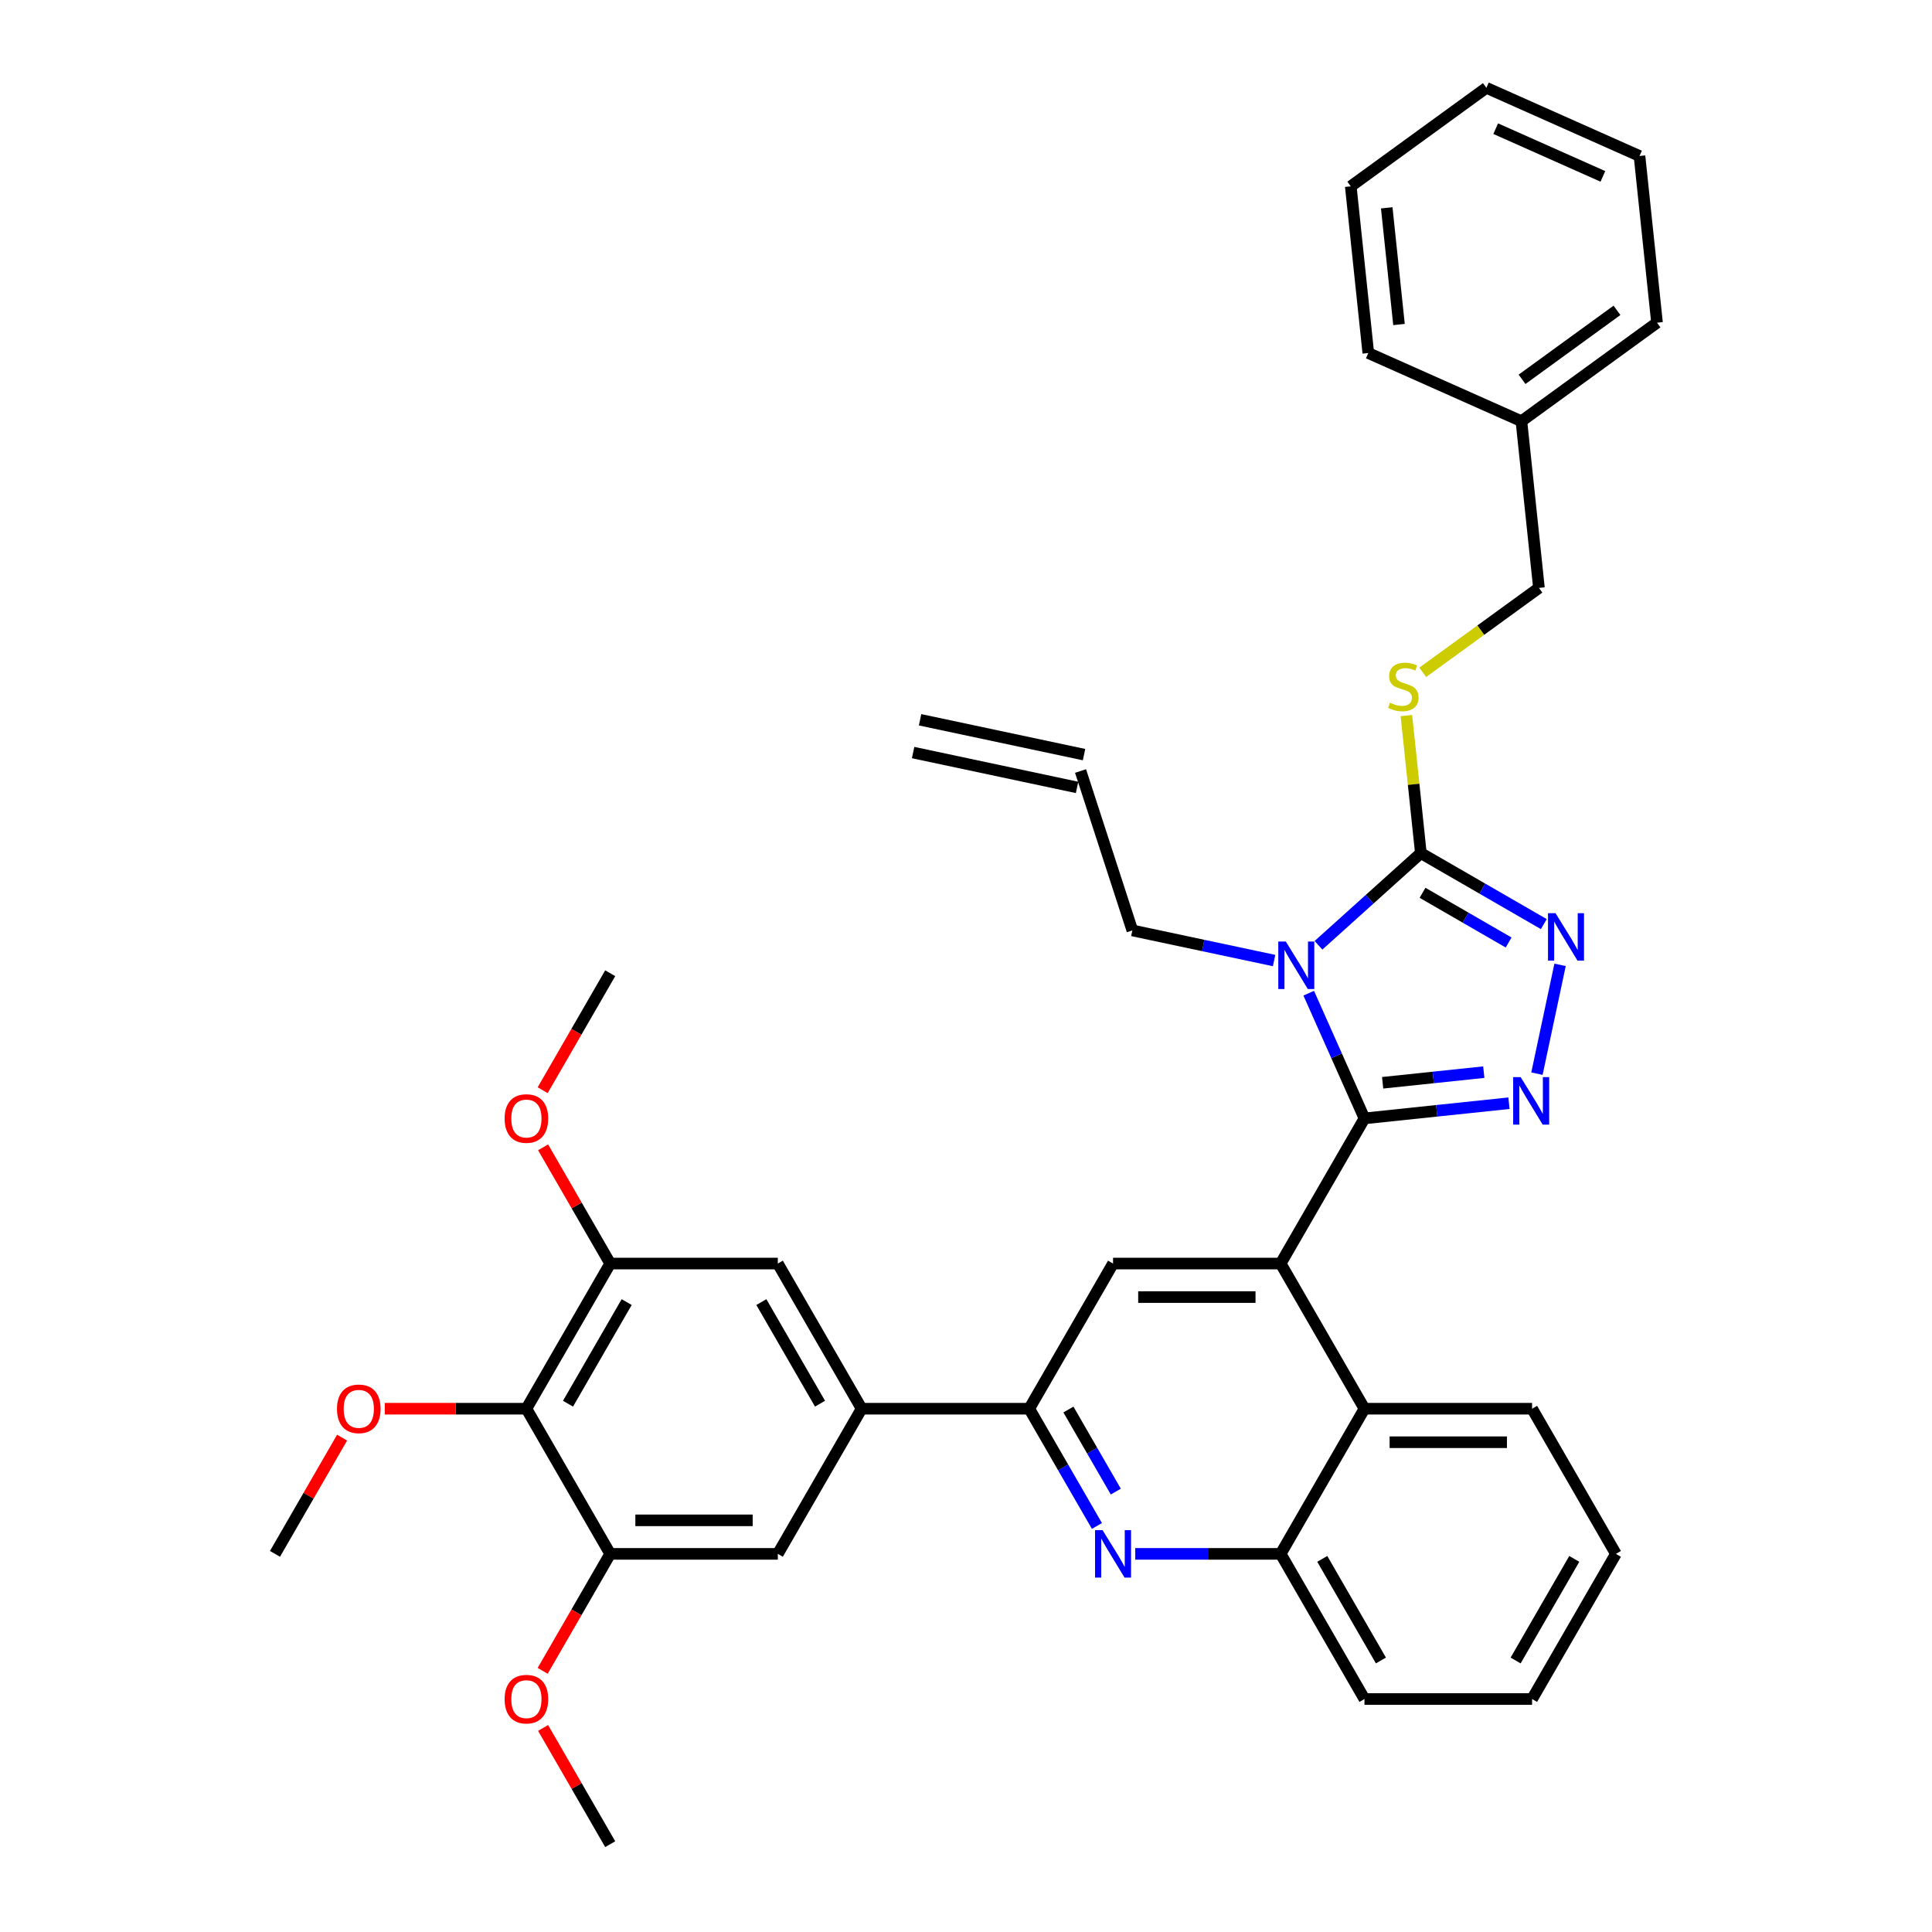 <?xml version='1.0' encoding='iso-8859-1'?>
<svg version='1.1' baseProfile='full'
              xmlns='http://www.w3.org/2000/svg'
                      xmlns:rdkit='http://www.rdkit.org/xml'
                      xmlns:xlink='http://www.w3.org/1999/xlink'
                  xml:space='preserve'
width='1000px' height='1000px' viewBox='0 0 1000 1000'>
<!-- END OF HEADER -->
<rect style='opacity:1.0;fill:#FFFFFF;stroke:none' width='1000' height='1000' x='0' y='0'> </rect>
<path class='bond-0' d='M 736.41,347.993 L 766.48,326.145' style='fill:none;fill-rule:evenodd;stroke:#CCCC00;stroke-width:6px;stroke-linecap:butt;stroke-linejoin:miter;stroke-opacity:1' />
<path class='bond-0' d='M 766.48,326.145 L 796.551,304.298' style='fill:none;fill-rule:evenodd;stroke:#000000;stroke-width:6px;stroke-linecap:butt;stroke-linejoin:miter;stroke-opacity:1' />
<path class='bond-1' d='M 727.948,370.37 L 731.69,405.971' style='fill:none;fill-rule:evenodd;stroke:#CCCC00;stroke-width:6px;stroke-linecap:butt;stroke-linejoin:miter;stroke-opacity:1' />
<path class='bond-1' d='M 731.69,405.971 L 735.432,441.573' style='fill:none;fill-rule:evenodd;stroke:#000000;stroke-width:6px;stroke-linecap:butt;stroke-linejoin:miter;stroke-opacity:1' />
<path class='bond-2' d='M 796.551,304.298 L 787.482,218.017' style='fill:none;fill-rule:evenodd;stroke:#000000;stroke-width:6px;stroke-linecap:butt;stroke-linejoin:miter;stroke-opacity:1' />
<path class='bond-3' d='M 836.381,804.279 L 793.003,879.412' style='fill:none;fill-rule:evenodd;stroke:#000000;stroke-width:6px;stroke-linecap:butt;stroke-linejoin:miter;stroke-opacity:1' />
<path class='bond-3' d='M 814.847,806.874 L 784.483,859.467' style='fill:none;fill-rule:evenodd;stroke:#000000;stroke-width:6px;stroke-linecap:butt;stroke-linejoin:miter;stroke-opacity:1' />
<path class='bond-4' d='M 836.381,804.279 L 793.003,729.146' style='fill:none;fill-rule:evenodd;stroke:#000000;stroke-width:6px;stroke-linecap:butt;stroke-linejoin:miter;stroke-opacity:1' />
<path class='bond-5' d='M 793.003,879.412 L 706.246,879.412' style='fill:none;fill-rule:evenodd;stroke:#000000;stroke-width:6px;stroke-linecap:butt;stroke-linejoin:miter;stroke-opacity:1' />
<path class='bond-6' d='M 706.246,879.412 L 662.868,804.279' style='fill:none;fill-rule:evenodd;stroke:#000000;stroke-width:6px;stroke-linecap:butt;stroke-linejoin:miter;stroke-opacity:1' />
<path class='bond-6' d='M 714.766,859.467 L 684.402,806.874' style='fill:none;fill-rule:evenodd;stroke:#000000;stroke-width:6px;stroke-linecap:butt;stroke-linejoin:miter;stroke-opacity:1' />
<path class='bond-7' d='M 662.868,804.279 L 706.246,729.146' style='fill:none;fill-rule:evenodd;stroke:#000000;stroke-width:6px;stroke-linecap:butt;stroke-linejoin:miter;stroke-opacity:1' />
<path class='bond-8' d='M 662.868,804.279 L 625.233,804.279' style='fill:none;fill-rule:evenodd;stroke:#000000;stroke-width:6px;stroke-linecap:butt;stroke-linejoin:miter;stroke-opacity:1' />
<path class='bond-8' d='M 625.233,804.279 L 587.598,804.279' style='fill:none;fill-rule:evenodd;stroke:#0000FF;stroke-width:6px;stroke-linecap:butt;stroke-linejoin:miter;stroke-opacity:1' />
<path class='bond-9' d='M 706.246,729.146 L 793.003,729.146' style='fill:none;fill-rule:evenodd;stroke:#000000;stroke-width:6px;stroke-linecap:butt;stroke-linejoin:miter;stroke-opacity:1' />
<path class='bond-9' d='M 719.26,746.497 L 779.989,746.497' style='fill:none;fill-rule:evenodd;stroke:#000000;stroke-width:6px;stroke-linecap:butt;stroke-linejoin:miter;stroke-opacity:1' />
<path class='bond-10' d='M 706.246,729.146 L 662.868,654.013' style='fill:none;fill-rule:evenodd;stroke:#000000;stroke-width:6px;stroke-linecap:butt;stroke-linejoin:miter;stroke-opacity:1' />
<path class='bond-11' d='M 567.767,789.826 L 550.25,759.486' style='fill:none;fill-rule:evenodd;stroke:#0000FF;stroke-width:6px;stroke-linecap:butt;stroke-linejoin:miter;stroke-opacity:1' />
<path class='bond-11' d='M 550.25,759.486 L 532.734,729.146' style='fill:none;fill-rule:evenodd;stroke:#000000;stroke-width:6px;stroke-linecap:butt;stroke-linejoin:miter;stroke-opacity:1' />
<path class='bond-11' d='M 577.539,772.048 L 565.277,750.81' style='fill:none;fill-rule:evenodd;stroke:#0000FF;stroke-width:6px;stroke-linecap:butt;stroke-linejoin:miter;stroke-opacity:1' />
<path class='bond-11' d='M 565.277,750.81 L 553.015,729.572' style='fill:none;fill-rule:evenodd;stroke:#000000;stroke-width:6px;stroke-linecap:butt;stroke-linejoin:miter;stroke-opacity:1' />
<path class='bond-12' d='M 532.734,729.146 L 576.112,654.013' style='fill:none;fill-rule:evenodd;stroke:#000000;stroke-width:6px;stroke-linecap:butt;stroke-linejoin:miter;stroke-opacity:1' />
<path class='bond-13' d='M 532.734,729.146 L 445.978,729.146' style='fill:none;fill-rule:evenodd;stroke:#000000;stroke-width:6px;stroke-linecap:butt;stroke-linejoin:miter;stroke-opacity:1' />
<path class='bond-14' d='M 576.112,654.013 L 662.868,654.013' style='fill:none;fill-rule:evenodd;stroke:#000000;stroke-width:6px;stroke-linecap:butt;stroke-linejoin:miter;stroke-opacity:1' />
<path class='bond-14' d='M 589.125,671.364 L 649.855,671.364' style='fill:none;fill-rule:evenodd;stroke:#000000;stroke-width:6px;stroke-linecap:butt;stroke-linejoin:miter;stroke-opacity:1' />
<path class='bond-15' d='M 662.868,654.013 L 706.246,578.88' style='fill:none;fill-rule:evenodd;stroke:#000000;stroke-width:6px;stroke-linecap:butt;stroke-linejoin:miter;stroke-opacity:1' />
<path class='bond-16' d='M 706.246,578.88 L 691.82,546.479' style='fill:none;fill-rule:evenodd;stroke:#000000;stroke-width:6px;stroke-linecap:butt;stroke-linejoin:miter;stroke-opacity:1' />
<path class='bond-16' d='M 691.82,546.479 L 677.395,514.078' style='fill:none;fill-rule:evenodd;stroke:#0000FF;stroke-width:6px;stroke-linecap:butt;stroke-linejoin:miter;stroke-opacity:1' />
<path class='bond-17' d='M 706.246,578.88 L 743.644,574.949' style='fill:none;fill-rule:evenodd;stroke:#000000;stroke-width:6px;stroke-linecap:butt;stroke-linejoin:miter;stroke-opacity:1' />
<path class='bond-17' d='M 743.644,574.949 L 781.041,571.019' style='fill:none;fill-rule:evenodd;stroke:#0000FF;stroke-width:6px;stroke-linecap:butt;stroke-linejoin:miter;stroke-opacity:1' />
<path class='bond-17' d='M 715.652,560.444 L 741.83,557.693' style='fill:none;fill-rule:evenodd;stroke:#000000;stroke-width:6px;stroke-linecap:butt;stroke-linejoin:miter;stroke-opacity:1' />
<path class='bond-17' d='M 741.83,557.693 L 768.008,554.942' style='fill:none;fill-rule:evenodd;stroke:#0000FF;stroke-width:6px;stroke-linecap:butt;stroke-linejoin:miter;stroke-opacity:1' />
<path class='bond-18' d='M 682.446,489.281 L 708.939,465.427' style='fill:none;fill-rule:evenodd;stroke:#0000FF;stroke-width:6px;stroke-linecap:butt;stroke-linejoin:miter;stroke-opacity:1' />
<path class='bond-18' d='M 708.939,465.427 L 735.432,441.573' style='fill:none;fill-rule:evenodd;stroke:#000000;stroke-width:6px;stroke-linecap:butt;stroke-linejoin:miter;stroke-opacity:1' />
<path class='bond-19' d='M 659.473,497.182 L 622.786,489.384' style='fill:none;fill-rule:evenodd;stroke:#0000FF;stroke-width:6px;stroke-linecap:butt;stroke-linejoin:miter;stroke-opacity:1' />
<path class='bond-19' d='M 622.786,489.384 L 586.099,481.586' style='fill:none;fill-rule:evenodd;stroke:#000000;stroke-width:6px;stroke-linecap:butt;stroke-linejoin:miter;stroke-opacity:1' />
<path class='bond-20' d='M 735.432,441.573 L 767.255,459.946' style='fill:none;fill-rule:evenodd;stroke:#000000;stroke-width:6px;stroke-linecap:butt;stroke-linejoin:miter;stroke-opacity:1' />
<path class='bond-20' d='M 767.255,459.946 L 799.078,478.319' style='fill:none;fill-rule:evenodd;stroke:#0000FF;stroke-width:6px;stroke-linecap:butt;stroke-linejoin:miter;stroke-opacity:1' />
<path class='bond-20' d='M 736.303,462.111 L 758.58,474.972' style='fill:none;fill-rule:evenodd;stroke:#000000;stroke-width:6px;stroke-linecap:butt;stroke-linejoin:miter;stroke-opacity:1' />
<path class='bond-20' d='M 758.58,474.972 L 780.856,487.834' style='fill:none;fill-rule:evenodd;stroke:#0000FF;stroke-width:6px;stroke-linecap:butt;stroke-linejoin:miter;stroke-opacity:1' />
<path class='bond-21' d='M 807.493,499.404 L 795.521,555.727' style='fill:none;fill-rule:evenodd;stroke:#0000FF;stroke-width:6px;stroke-linecap:butt;stroke-linejoin:miter;stroke-opacity:1' />
<path class='bond-22' d='M 586.099,481.586 L 559.29,399.076' style='fill:none;fill-rule:evenodd;stroke:#000000;stroke-width:6px;stroke-linecap:butt;stroke-linejoin:miter;stroke-opacity:1' />
<path class='bond-23' d='M 561.094,390.59 L 476.233,372.552' style='fill:none;fill-rule:evenodd;stroke:#000000;stroke-width:6px;stroke-linecap:butt;stroke-linejoin:miter;stroke-opacity:1' />
<path class='bond-23' d='M 557.486,407.562 L 472.626,389.525' style='fill:none;fill-rule:evenodd;stroke:#000000;stroke-width:6px;stroke-linecap:butt;stroke-linejoin:miter;stroke-opacity:1' />
<path class='bond-24' d='M 445.978,729.146 L 402.599,654.013' style='fill:none;fill-rule:evenodd;stroke:#000000;stroke-width:6px;stroke-linecap:butt;stroke-linejoin:miter;stroke-opacity:1' />
<path class='bond-24' d='M 424.444,726.552 L 394.079,673.958' style='fill:none;fill-rule:evenodd;stroke:#000000;stroke-width:6px;stroke-linecap:butt;stroke-linejoin:miter;stroke-opacity:1' />
<path class='bond-25' d='M 445.978,729.146 L 402.599,804.279' style='fill:none;fill-rule:evenodd;stroke:#000000;stroke-width:6px;stroke-linecap:butt;stroke-linejoin:miter;stroke-opacity:1' />
<path class='bond-26' d='M 402.599,654.013 L 315.843,654.013' style='fill:none;fill-rule:evenodd;stroke:#000000;stroke-width:6px;stroke-linecap:butt;stroke-linejoin:miter;stroke-opacity:1' />
<path class='bond-27' d='M 315.843,654.013 L 272.465,729.146' style='fill:none;fill-rule:evenodd;stroke:#000000;stroke-width:6px;stroke-linecap:butt;stroke-linejoin:miter;stroke-opacity:1' />
<path class='bond-27' d='M 324.363,673.958 L 293.998,726.552' style='fill:none;fill-rule:evenodd;stroke:#000000;stroke-width:6px;stroke-linecap:butt;stroke-linejoin:miter;stroke-opacity:1' />
<path class='bond-28' d='M 315.843,654.013 L 298.477,623.933' style='fill:none;fill-rule:evenodd;stroke:#000000;stroke-width:6px;stroke-linecap:butt;stroke-linejoin:miter;stroke-opacity:1' />
<path class='bond-28' d='M 298.477,623.933 L 281.11,593.854' style='fill:none;fill-rule:evenodd;stroke:#FF0000;stroke-width:6px;stroke-linecap:butt;stroke-linejoin:miter;stroke-opacity:1' />
<path class='bond-29' d='M 272.465,729.146 L 315.843,804.279' style='fill:none;fill-rule:evenodd;stroke:#000000;stroke-width:6px;stroke-linecap:butt;stroke-linejoin:miter;stroke-opacity:1' />
<path class='bond-30' d='M 272.465,729.146 L 235.81,729.146' style='fill:none;fill-rule:evenodd;stroke:#000000;stroke-width:6px;stroke-linecap:butt;stroke-linejoin:miter;stroke-opacity:1' />
<path class='bond-30' d='M 235.81,729.146 L 199.156,729.146' style='fill:none;fill-rule:evenodd;stroke:#FF0000;stroke-width:6px;stroke-linecap:butt;stroke-linejoin:miter;stroke-opacity:1' />
<path class='bond-31' d='M 315.843,804.279 L 402.599,804.279' style='fill:none;fill-rule:evenodd;stroke:#000000;stroke-width:6px;stroke-linecap:butt;stroke-linejoin:miter;stroke-opacity:1' />
<path class='bond-31' d='M 328.857,786.928 L 389.586,786.928' style='fill:none;fill-rule:evenodd;stroke:#000000;stroke-width:6px;stroke-linecap:butt;stroke-linejoin:miter;stroke-opacity:1' />
<path class='bond-32' d='M 315.843,804.279 L 298.366,834.55' style='fill:none;fill-rule:evenodd;stroke:#000000;stroke-width:6px;stroke-linecap:butt;stroke-linejoin:miter;stroke-opacity:1' />
<path class='bond-32' d='M 298.366,834.55 L 280.89,864.82' style='fill:none;fill-rule:evenodd;stroke:#FF0000;stroke-width:6px;stroke-linecap:butt;stroke-linejoin:miter;stroke-opacity:1' />
<path class='bond-33' d='M 281.11,894.386 L 298.477,924.466' style='fill:none;fill-rule:evenodd;stroke:#FF0000;stroke-width:6px;stroke-linecap:butt;stroke-linejoin:miter;stroke-opacity:1' />
<path class='bond-33' d='M 298.477,924.466 L 315.843,954.545' style='fill:none;fill-rule:evenodd;stroke:#000000;stroke-width:6px;stroke-linecap:butt;stroke-linejoin:miter;stroke-opacity:1' />
<path class='bond-34' d='M 177.063,744.12 L 159.697,774.2' style='fill:none;fill-rule:evenodd;stroke:#FF0000;stroke-width:6px;stroke-linecap:butt;stroke-linejoin:miter;stroke-opacity:1' />
<path class='bond-34' d='M 159.697,774.2 L 142.331,804.279' style='fill:none;fill-rule:evenodd;stroke:#000000;stroke-width:6px;stroke-linecap:butt;stroke-linejoin:miter;stroke-opacity:1' />
<path class='bond-35' d='M 280.89,564.287 L 298.366,534.017' style='fill:none;fill-rule:evenodd;stroke:#FF0000;stroke-width:6px;stroke-linecap:butt;stroke-linejoin:miter;stroke-opacity:1' />
<path class='bond-35' d='M 298.366,534.017 L 315.843,503.747' style='fill:none;fill-rule:evenodd;stroke:#000000;stroke-width:6px;stroke-linecap:butt;stroke-linejoin:miter;stroke-opacity:1' />
<path class='bond-36' d='M 787.482,218.017 L 857.669,167.023' style='fill:none;fill-rule:evenodd;stroke:#000000;stroke-width:6px;stroke-linecap:butt;stroke-linejoin:miter;stroke-opacity:1' />
<path class='bond-36' d='M 787.811,196.33 L 836.943,160.634' style='fill:none;fill-rule:evenodd;stroke:#000000;stroke-width:6px;stroke-linecap:butt;stroke-linejoin:miter;stroke-opacity:1' />
<path class='bond-37' d='M 787.482,218.017 L 708.226,182.73' style='fill:none;fill-rule:evenodd;stroke:#000000;stroke-width:6px;stroke-linecap:butt;stroke-linejoin:miter;stroke-opacity:1' />
<path class='bond-38' d='M 857.669,167.023 L 848.601,80.742' style='fill:none;fill-rule:evenodd;stroke:#000000;stroke-width:6px;stroke-linecap:butt;stroke-linejoin:miter;stroke-opacity:1' />
<path class='bond-39' d='M 708.226,182.73 L 699.158,96.449' style='fill:none;fill-rule:evenodd;stroke:#000000;stroke-width:6px;stroke-linecap:butt;stroke-linejoin:miter;stroke-opacity:1' />
<path class='bond-39' d='M 724.122,167.974 L 717.774,107.577' style='fill:none;fill-rule:evenodd;stroke:#000000;stroke-width:6px;stroke-linecap:butt;stroke-linejoin:miter;stroke-opacity:1' />
<path class='bond-40' d='M 848.601,80.742 L 769.345,45.455' style='fill:none;fill-rule:evenodd;stroke:#000000;stroke-width:6px;stroke-linecap:butt;stroke-linejoin:miter;stroke-opacity:1' />
<path class='bond-40' d='M 829.655,91.3 L 774.176,66.599' style='fill:none;fill-rule:evenodd;stroke:#000000;stroke-width:6px;stroke-linecap:butt;stroke-linejoin:miter;stroke-opacity:1' />
<path class='bond-41' d='M 699.158,96.449 L 769.345,45.455' style='fill:none;fill-rule:evenodd;stroke:#000000;stroke-width:6px;stroke-linecap:butt;stroke-linejoin:miter;stroke-opacity:1' />
<path  class='atom-0' d='M 719.423 363.724
Q 719.7 363.828, 720.846 364.314
Q 721.991 364.8, 723.24 365.112
Q 724.524 365.39, 725.773 365.39
Q 728.098 365.39, 729.452 364.28
Q 730.805 363.134, 730.805 361.156
Q 730.805 359.803, 730.111 358.97
Q 729.452 358.137, 728.411 357.686
Q 727.37 357.235, 725.635 356.714
Q 723.448 356.055, 722.13 355.43
Q 720.846 354.806, 719.909 353.487
Q 719.006 352.168, 719.006 349.947
Q 719.006 346.859, 721.089 344.95
Q 723.205 343.042, 727.37 343.042
Q 730.215 343.042, 733.443 344.395
L 732.645 347.067
Q 729.695 345.853, 727.474 345.853
Q 725.079 345.853, 723.761 346.859
Q 722.442 347.831, 722.477 349.531
Q 722.477 350.85, 723.136 351.648
Q 723.83 352.446, 724.802 352.897
Q 725.808 353.348, 727.474 353.869
Q 729.695 354.563, 731.013 355.257
Q 732.332 355.951, 733.269 357.374
Q 734.241 358.762, 734.241 361.156
Q 734.241 364.557, 731.95 366.396
Q 729.695 368.201, 725.912 368.201
Q 723.726 368.201, 722.06 367.715
Q 720.429 367.264, 718.486 366.466
L 719.423 363.724
' fill='#CCCC00'/>
<path  class='atom-8' d='M 570.681 791.994
L 578.732 805.008
Q 579.53 806.292, 580.814 808.617
Q 582.098 810.942, 582.168 811.081
L 582.168 791.994
L 585.43 791.994
L 585.43 816.564
L 582.063 816.564
L 573.422 802.336
Q 572.416 800.67, 571.34 798.761
Q 570.299 796.853, 569.987 796.263
L 569.987 816.564
L 566.794 816.564
L 566.794 791.994
L 570.681 791.994
' fill='#0000FF'/>
<path  class='atom-13' d='M 665.528 487.339
L 673.579 500.353
Q 674.378 501.637, 675.662 503.962
Q 676.946 506.287, 677.015 506.426
L 677.015 487.339
L 680.277 487.339
L 680.277 511.909
L 676.911 511.909
L 668.27 497.681
Q 667.264 496.015, 666.188 494.106
Q 665.147 492.198, 664.834 491.608
L 664.834 511.909
L 661.642 511.909
L 661.642 487.339
L 665.528 487.339
' fill='#0000FF'/>
<path  class='atom-15' d='M 805.134 472.666
L 813.185 485.68
Q 813.983 486.964, 815.267 489.289
Q 816.551 491.614, 816.621 491.753
L 816.621 472.666
L 819.883 472.666
L 819.883 497.236
L 816.516 497.236
L 807.876 483.007
Q 806.869 481.342, 805.793 479.433
Q 804.752 477.524, 804.44 476.935
L 804.44 497.236
L 801.247 497.236
L 801.247 472.666
L 805.134 472.666
' fill='#0000FF'/>
<path  class='atom-16' d='M 787.096 557.527
L 795.147 570.54
Q 795.946 571.824, 797.23 574.149
Q 798.514 576.474, 798.583 576.613
L 798.583 557.527
L 801.845 557.527
L 801.845 582.096
L 798.479 582.096
L 789.838 567.868
Q 788.832 566.202, 787.756 564.294
Q 786.715 562.385, 786.402 561.795
L 786.402 582.096
L 783.21 582.096
L 783.21 557.527
L 787.096 557.527
' fill='#0000FF'/>
<path  class='atom-26' d='M 261.187 879.482
Q 261.187 873.582, 264.102 870.286
Q 267.017 866.989, 272.465 866.989
Q 277.913 866.989, 280.828 870.286
Q 283.743 873.582, 283.743 879.482
Q 283.743 885.451, 280.794 888.851
Q 277.844 892.218, 272.465 892.218
Q 267.051 892.218, 264.102 888.851
Q 261.187 885.485, 261.187 879.482
M 272.465 889.441
Q 276.213 889.441, 278.226 886.943
Q 280.273 884.409, 280.273 879.482
Q 280.273 874.658, 278.226 872.229
Q 276.213 869.765, 272.465 869.765
Q 268.717 869.765, 266.67 872.194
Q 264.657 874.623, 264.657 879.482
Q 264.657 884.444, 266.67 886.943
Q 268.717 889.441, 272.465 889.441
' fill='#FF0000'/>
<path  class='atom-27' d='M 174.43 729.215
Q 174.43 723.316, 177.345 720.019
Q 180.26 716.723, 185.709 716.723
Q 191.157 716.723, 194.072 720.019
Q 196.987 723.316, 196.987 729.215
Q 196.987 735.184, 194.037 738.585
Q 191.088 741.951, 185.709 741.951
Q 180.295 741.951, 177.345 738.585
Q 174.43 735.219, 174.43 729.215
M 185.709 739.175
Q 189.457 739.175, 191.469 736.676
Q 193.517 734.143, 193.517 729.215
Q 193.517 724.392, 191.469 721.963
Q 189.457 719.499, 185.709 719.499
Q 181.961 719.499, 179.913 721.928
Q 177.901 724.357, 177.901 729.215
Q 177.901 734.178, 179.913 736.676
Q 181.961 739.175, 185.709 739.175
' fill='#FF0000'/>
<path  class='atom-28' d='M 261.187 578.949
Q 261.187 573.05, 264.102 569.753
Q 267.017 566.456, 272.465 566.456
Q 277.913 566.456, 280.828 569.753
Q 283.743 573.05, 283.743 578.949
Q 283.743 584.918, 280.794 588.319
Q 277.844 591.685, 272.465 591.685
Q 267.051 591.685, 264.102 588.319
Q 261.187 584.953, 261.187 578.949
M 272.465 588.909
Q 276.213 588.909, 278.226 586.41
Q 280.273 583.877, 280.273 578.949
Q 280.273 574.126, 278.226 571.696
Q 276.213 569.232, 272.465 569.232
Q 268.717 569.232, 266.67 571.662
Q 264.657 574.091, 264.657 578.949
Q 264.657 583.912, 266.67 586.41
Q 268.717 588.909, 272.465 588.909
' fill='#FF0000'/>
</svg>
